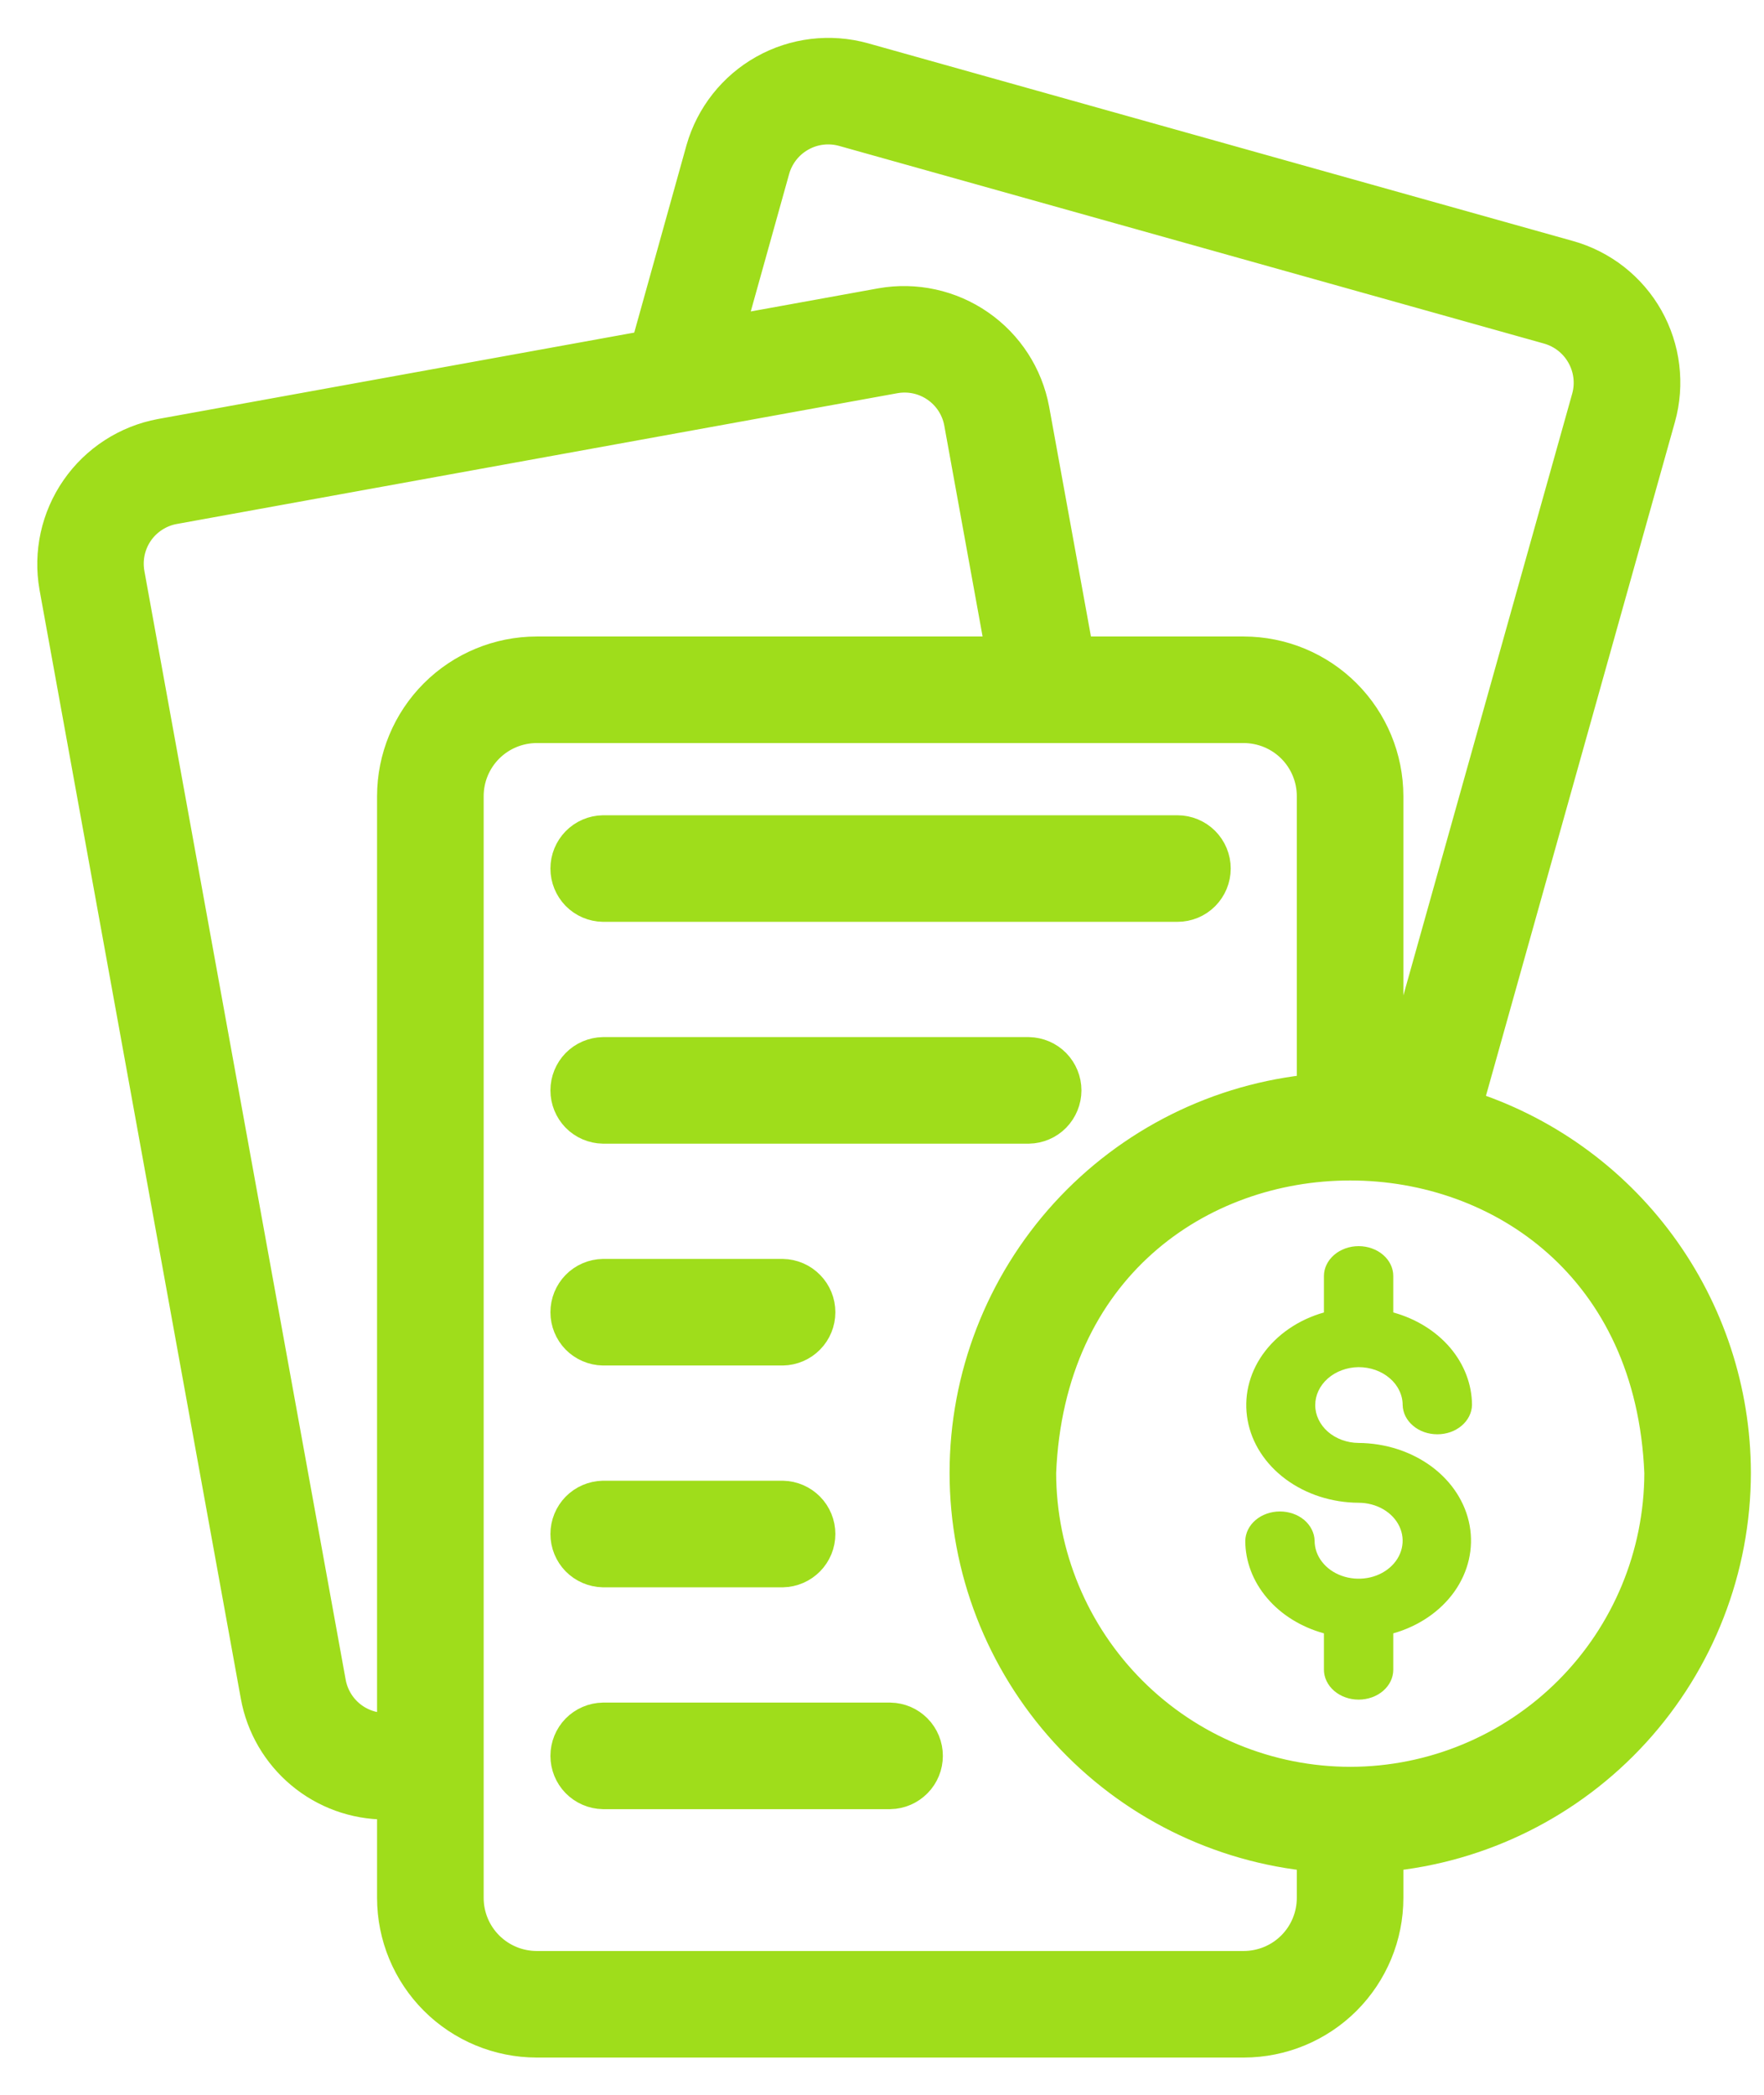 <svg width="32" height="38" viewBox="0 0 32 38" fill="none" xmlns="http://www.w3.org/2000/svg">
<path d="M31.438 26.717C31.436 25.236 30.962 23.795 30.085 22.603C29.208 21.41 27.973 20.529 26.561 20.087L30.072 7.568C30.155 7.272 30.178 6.962 30.141 6.657C30.104 6.351 30.007 6.056 29.856 5.788C29.705 5.52 29.502 5.285 29.26 5.095C29.018 4.906 28.74 4.765 28.444 4.683L15.658 1.097C15.059 0.931 14.419 1.008 13.878 1.312C13.336 1.616 12.937 2.122 12.766 2.719L11.763 6.316L2.922 7.92C2.312 8.034 1.772 8.384 1.419 8.894C1.066 9.404 0.928 10.032 1.036 10.643L4.688 30.758C4.786 31.298 5.071 31.785 5.492 32.137C5.913 32.489 6.443 32.681 6.992 32.682C7.049 32.682 7.107 32.671 7.164 32.667V34.429C7.165 35.111 7.436 35.764 7.918 36.246C8.4 36.728 9.054 36.999 9.735 37H22.564C23.245 36.999 23.898 36.728 24.381 36.246C24.862 35.764 25.134 35.111 25.134 34.429V33.628C26.857 33.467 28.457 32.669 29.623 31.391C30.788 30.113 31.436 28.447 31.438 26.717ZM14.004 3.067C14.08 2.798 14.26 2.569 14.504 2.432C14.748 2.294 15.037 2.259 15.307 2.334L28.099 5.921C28.369 5.998 28.597 6.177 28.734 6.421C28.872 6.665 28.908 6.953 28.834 7.223L25.299 19.823C25.244 19.817 25.189 19.81 25.134 19.805V14.441C25.133 13.759 24.862 13.106 24.38 12.624C23.898 12.142 23.245 11.871 22.563 11.87H19.52L18.713 7.434C18.599 6.824 18.25 6.285 17.74 5.932C17.23 5.579 16.602 5.441 15.991 5.549L13.168 6.061L14.004 3.067ZM5.952 30.528L2.3 10.413C2.276 10.277 2.278 10.137 2.307 10.001C2.337 9.866 2.392 9.737 2.471 9.623C2.55 9.509 2.651 9.412 2.768 9.337C2.884 9.262 3.015 9.21 3.151 9.186L16.221 6.814C16.497 6.764 16.781 6.825 17.011 6.985C17.241 7.144 17.399 7.388 17.449 7.664L18.213 11.87H9.735C9.054 11.871 8.4 12.142 7.918 12.624C7.436 13.106 7.165 13.759 7.164 14.441V31.381C6.891 31.427 6.61 31.363 6.383 31.203C6.157 31.044 6.002 30.801 5.952 30.528ZM22.563 35.715H9.735C9.394 35.714 9.068 35.579 8.827 35.338C8.586 35.097 8.45 34.77 8.45 34.429V14.441C8.45 14.1 8.586 13.773 8.827 13.532C9.068 13.291 9.394 13.156 9.735 13.155H22.563C22.904 13.156 23.231 13.291 23.472 13.532C23.713 13.773 23.848 14.1 23.849 14.441V19.805C22.127 19.965 20.526 20.763 19.361 22.041C18.196 23.32 17.55 24.987 17.55 26.716C17.55 28.446 18.196 30.113 19.361 31.392C20.526 32.67 22.127 33.468 23.849 33.628V34.429C23.848 34.77 23.713 35.097 23.472 35.338C23.231 35.579 22.904 35.714 22.563 35.715ZM24.502 32.374C23 32.375 21.56 31.779 20.498 30.718C19.436 29.657 18.838 28.218 18.835 26.717C19.141 19.213 29.849 19.215 30.153 26.717C30.151 28.216 29.555 29.653 28.496 30.713C27.437 31.773 26.001 32.371 24.502 32.374Z" fill="#9FDD1B" stroke="#9FDD1B" stroke-width="0.648"/>
<path d="M24.643 24.8C24.748 24.8 24.852 24.817 24.949 24.851C25.046 24.885 25.135 24.936 25.209 25C25.284 25.063 25.343 25.139 25.383 25.223C25.424 25.306 25.445 25.396 25.445 25.486C25.448 25.628 25.516 25.764 25.634 25.863C25.751 25.963 25.909 26.018 26.074 26.018C26.239 26.018 26.397 25.963 26.514 25.863C26.632 25.764 26.7 25.628 26.703 25.486C26.701 25.112 26.562 24.749 26.306 24.447C26.049 24.146 25.688 23.922 25.275 23.808V23.147C25.275 23.003 25.209 22.866 25.091 22.764C24.973 22.662 24.813 22.605 24.646 22.605C24.48 22.605 24.32 22.662 24.202 22.764C24.084 22.866 24.017 23.003 24.017 23.147V23.808C23.555 23.939 23.162 24.209 22.908 24.567C22.654 24.926 22.557 25.35 22.633 25.765C22.708 26.18 22.953 26.558 23.322 26.832C23.691 27.106 24.161 27.258 24.648 27.26C24.806 27.261 24.96 27.301 25.091 27.377C25.223 27.453 25.325 27.561 25.385 27.687C25.445 27.813 25.46 27.951 25.429 28.085C25.398 28.218 25.322 28.341 25.21 28.437C25.099 28.533 24.956 28.599 24.801 28.625C24.646 28.651 24.486 28.637 24.34 28.585C24.194 28.533 24.07 28.445 23.982 28.331C23.894 28.218 23.848 28.085 23.848 27.949C23.844 27.807 23.776 27.672 23.659 27.572C23.541 27.473 23.383 27.418 23.218 27.418C23.053 27.418 22.895 27.474 22.778 27.573C22.66 27.673 22.593 27.808 22.59 27.951C22.591 28.325 22.73 28.689 22.987 28.99C23.243 29.292 23.604 29.515 24.017 29.629V30.288C24.017 30.432 24.084 30.57 24.202 30.672C24.32 30.774 24.48 30.831 24.646 30.831C24.813 30.831 24.973 30.774 25.091 30.672C25.209 30.57 25.275 30.432 25.275 30.288V29.629C25.738 29.498 26.131 29.228 26.385 28.87C26.638 28.511 26.736 28.086 26.66 27.671C26.584 27.256 26.34 26.878 25.971 26.604C25.601 26.33 25.131 26.178 24.644 26.175C24.435 26.173 24.235 26.099 24.088 25.971C23.942 25.842 23.859 25.669 23.859 25.489C23.859 25.308 23.941 25.135 24.087 25.006C24.234 24.877 24.433 24.803 24.643 24.8Z" fill="#9FDD1B"/>
<path d="M10.939 16.398H21.36C21.53 16.398 21.693 16.331 21.814 16.21C21.934 16.089 22.002 15.926 22.002 15.755C22.002 15.585 21.934 15.422 21.814 15.301C21.693 15.181 21.53 15.113 21.36 15.113H10.939C10.77 15.116 10.61 15.185 10.492 15.306C10.375 15.426 10.309 15.587 10.309 15.755C10.309 15.924 10.375 16.085 10.492 16.206C10.61 16.326 10.77 16.395 10.939 16.398Z" fill="#9FDD1B" stroke="#9FDD1B" stroke-width="0.648"/>
<path d="M10.939 20.422H18.663C18.831 20.419 18.992 20.35 19.11 20.23C19.227 20.109 19.294 19.948 19.294 19.779C19.294 19.611 19.227 19.449 19.11 19.329C18.992 19.209 18.831 19.14 18.663 19.137H10.939C10.771 19.14 10.61 19.209 10.492 19.329C10.375 19.45 10.309 19.611 10.309 19.779C10.309 19.948 10.375 20.109 10.492 20.23C10.61 20.35 10.771 20.419 10.939 20.422Z" fill="#9FDD1B" stroke="#9FDD1B" stroke-width="0.648"/>
<path d="M10.939 24.446H14.2C14.368 24.443 14.528 24.374 14.646 24.254C14.764 24.134 14.83 23.972 14.83 23.804C14.83 23.635 14.764 23.474 14.646 23.354C14.528 23.233 14.368 23.164 14.199 23.161H10.939C10.771 23.164 10.61 23.233 10.492 23.354C10.375 23.474 10.309 23.635 10.309 23.804C10.309 23.972 10.375 24.134 10.492 24.254C10.61 24.374 10.771 24.443 10.939 24.446Z" fill="#9FDD1B" stroke="#9FDD1B" stroke-width="0.648"/>
<path d="M10.939 28.47H14.2C14.368 28.466 14.528 28.397 14.646 28.277C14.764 28.157 14.83 27.995 14.83 27.827C14.83 27.659 14.764 27.497 14.646 27.377C14.528 27.257 14.368 27.188 14.199 27.184H10.939C10.771 27.188 10.61 27.257 10.492 27.377C10.375 27.497 10.309 27.659 10.309 27.827C10.309 27.995 10.375 28.157 10.492 28.277C10.61 28.397 10.771 28.466 10.939 28.47Z" fill="#9FDD1B" stroke="#9FDD1B" stroke-width="0.648"/>
<path d="M16.149 31.209H10.939C10.771 31.212 10.61 31.281 10.492 31.401C10.375 31.521 10.309 31.683 10.309 31.851C10.309 32.02 10.375 32.181 10.492 32.301C10.61 32.421 10.771 32.491 10.939 32.494H16.149C16.318 32.491 16.478 32.421 16.596 32.301C16.714 32.181 16.78 32.02 16.78 31.851C16.78 31.683 16.714 31.521 16.596 31.401C16.478 31.281 16.318 31.212 16.149 31.209Z" fill="#9FDD1B" stroke="#9FDD1B" stroke-width="0.648"/>
</svg>
